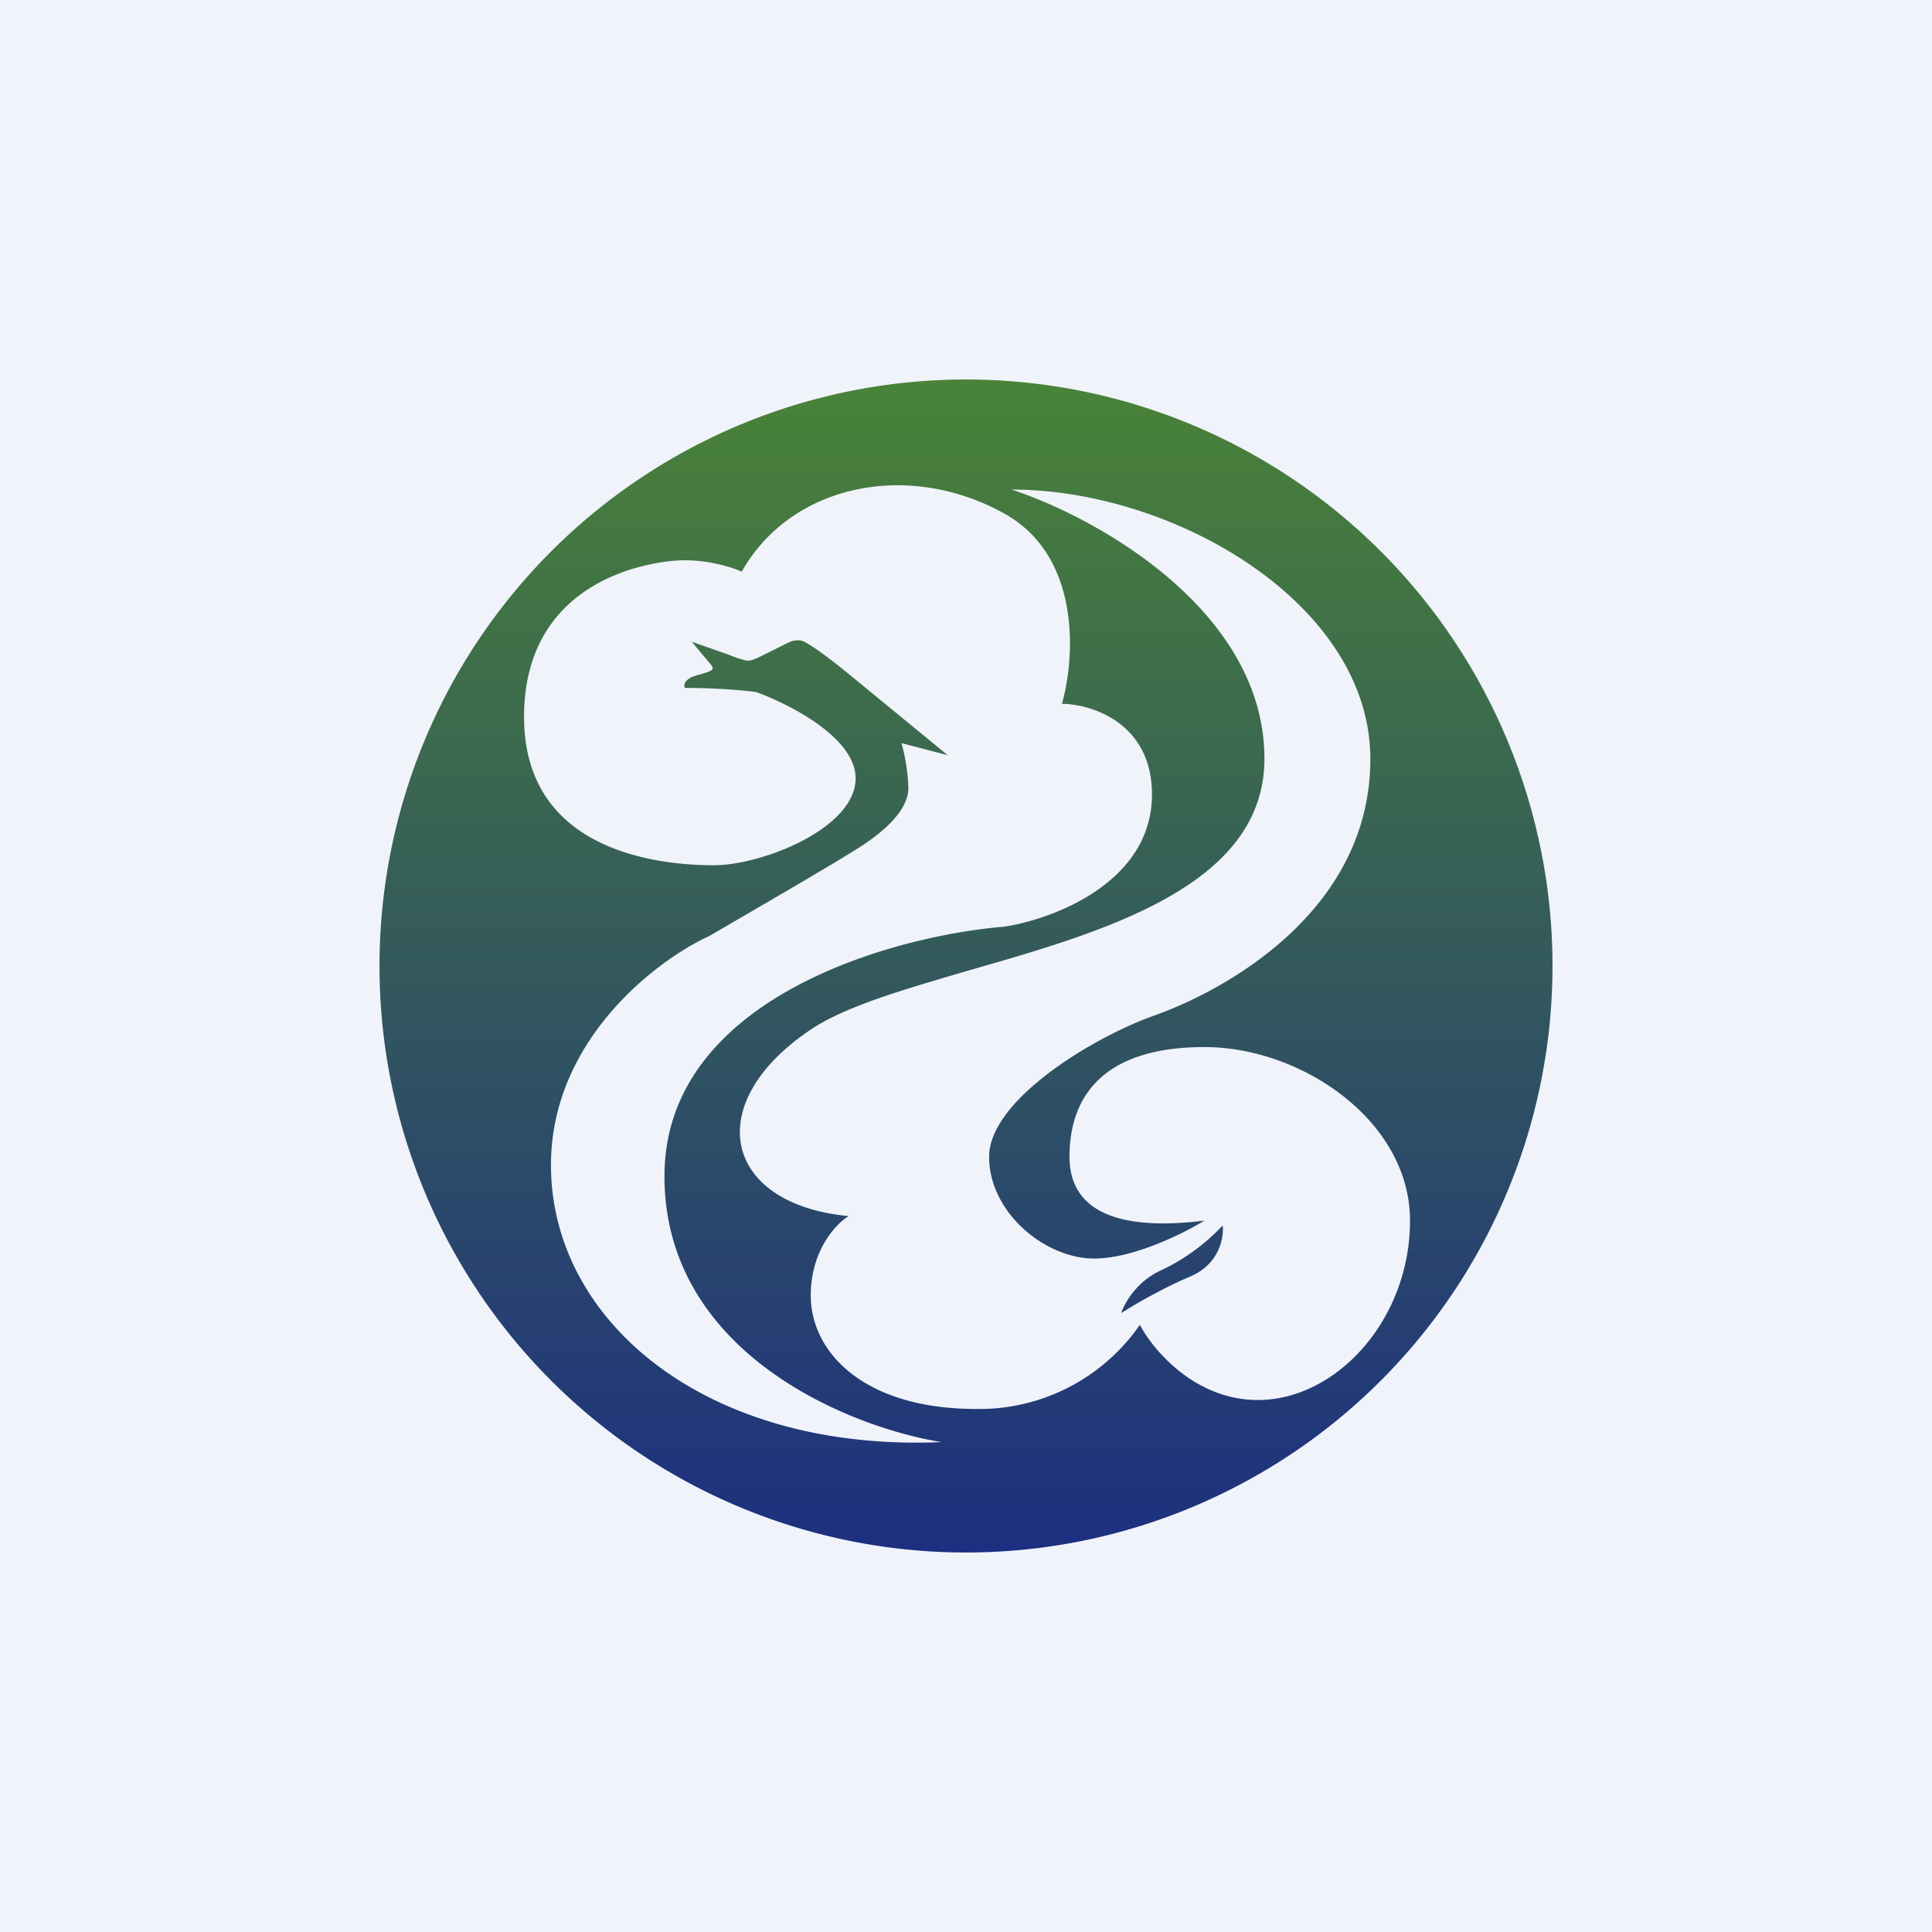 <svg width="56" height="56" viewBox="0 0 56 56" xmlns="http://www.w3.org/2000/svg"><path fill="#F0F3FA" d="M0 0h56v56H0z"/><path fill-rule="evenodd" d="M28 45a17 17 0 1 0 0-34 17 17 0 0 0 0 34Zm-8.74-10.91c0 5.13 5.36 7.28 8.03 7.71-6.82.29-11.32-3.5-11.32-8.03 0-3.62 3.06-5.94 4.59-6.64 1.1-.64 3.5-2.03 4.24-2.5.93-.57 1.53-1.2 1.53-1.79a5.5 5.5 0 0 0-.2-1.3l1.34.35-2.84-2.33c-.4-.33-1.25-1-1.45-1-.19 0-.23.02-.4.1l-.26.13-.32.16c-.24.12-.4.2-.51.2-.12 0-.42-.11-.56-.17l-1.08-.38.56.67c.1.14.08.17-.4.3-.37.1-.4.28-.36.37.99 0 1.79.08 2.07.12.96.35 2.88 1.32 2.88 2.5 0 1.45-2.71 2.52-4.11 2.52-1.4 0-5.5-.3-5.5-4.3 0-4.02 3.72-4.54 4.66-4.54.75 0 1.41.22 1.65.33 1.42-2.52 4.8-3.24 7.6-1.69 2.25 1.24 2.06 4.2 1.68 5.52.87.01 2.61.56 2.61 2.63 0 2.54-2.85 3.61-4.28 3.83-3.28.27-9.85 2.1-9.85 7.23Zm10.06-19.9c2.45.8 7.33 3.5 7.33 7.8 0 3.67-4.59 5-8.54 6.13-1.87.55-3.6 1.04-4.62 1.73-3.17 2.13-2.54 5.05 1.11 5.4-.37.22-1.1 1-1.1 2.3 0 1.63 1.52 3.29 4.8 3.29a5.66 5.66 0 0 0 4.74-2.44c.38.73 1.6 2.18 3.42 2.18 2.28 0 4.41-2.33 4.41-5.2 0-2.88-3.13-5.03-5.96-5.03-2.82 0-3.91 1.33-3.91 3.18s1.93 2.1 3.91 1.85c-.6.37-2.06 1.1-3.2 1.1-1.4 0-3.04-1.32-3.04-2.95 0-1.63 2.98-3.46 4.83-4.11 1.85-.66 6.22-2.92 6.22-7.42s-5.68-7.81-10.4-7.81Zm3.18 23.87c.09-.28.45-.94 1.2-1.26a5.9 5.9 0 0 0 1.74-1.28c.04.34-.09 1.12-.94 1.48-.85.36-1.69.86-2 1.06Z" fill="url(#ablclaweo)"/><defs><linearGradient id="ablclaweo" x1="28" y1="11" x2="28" y2="45" gradientUnits="userSpaceOnUse"><stop stop-color="#498338"/><stop offset="1" stop-color="#1D2F80"/></linearGradient></defs></svg>